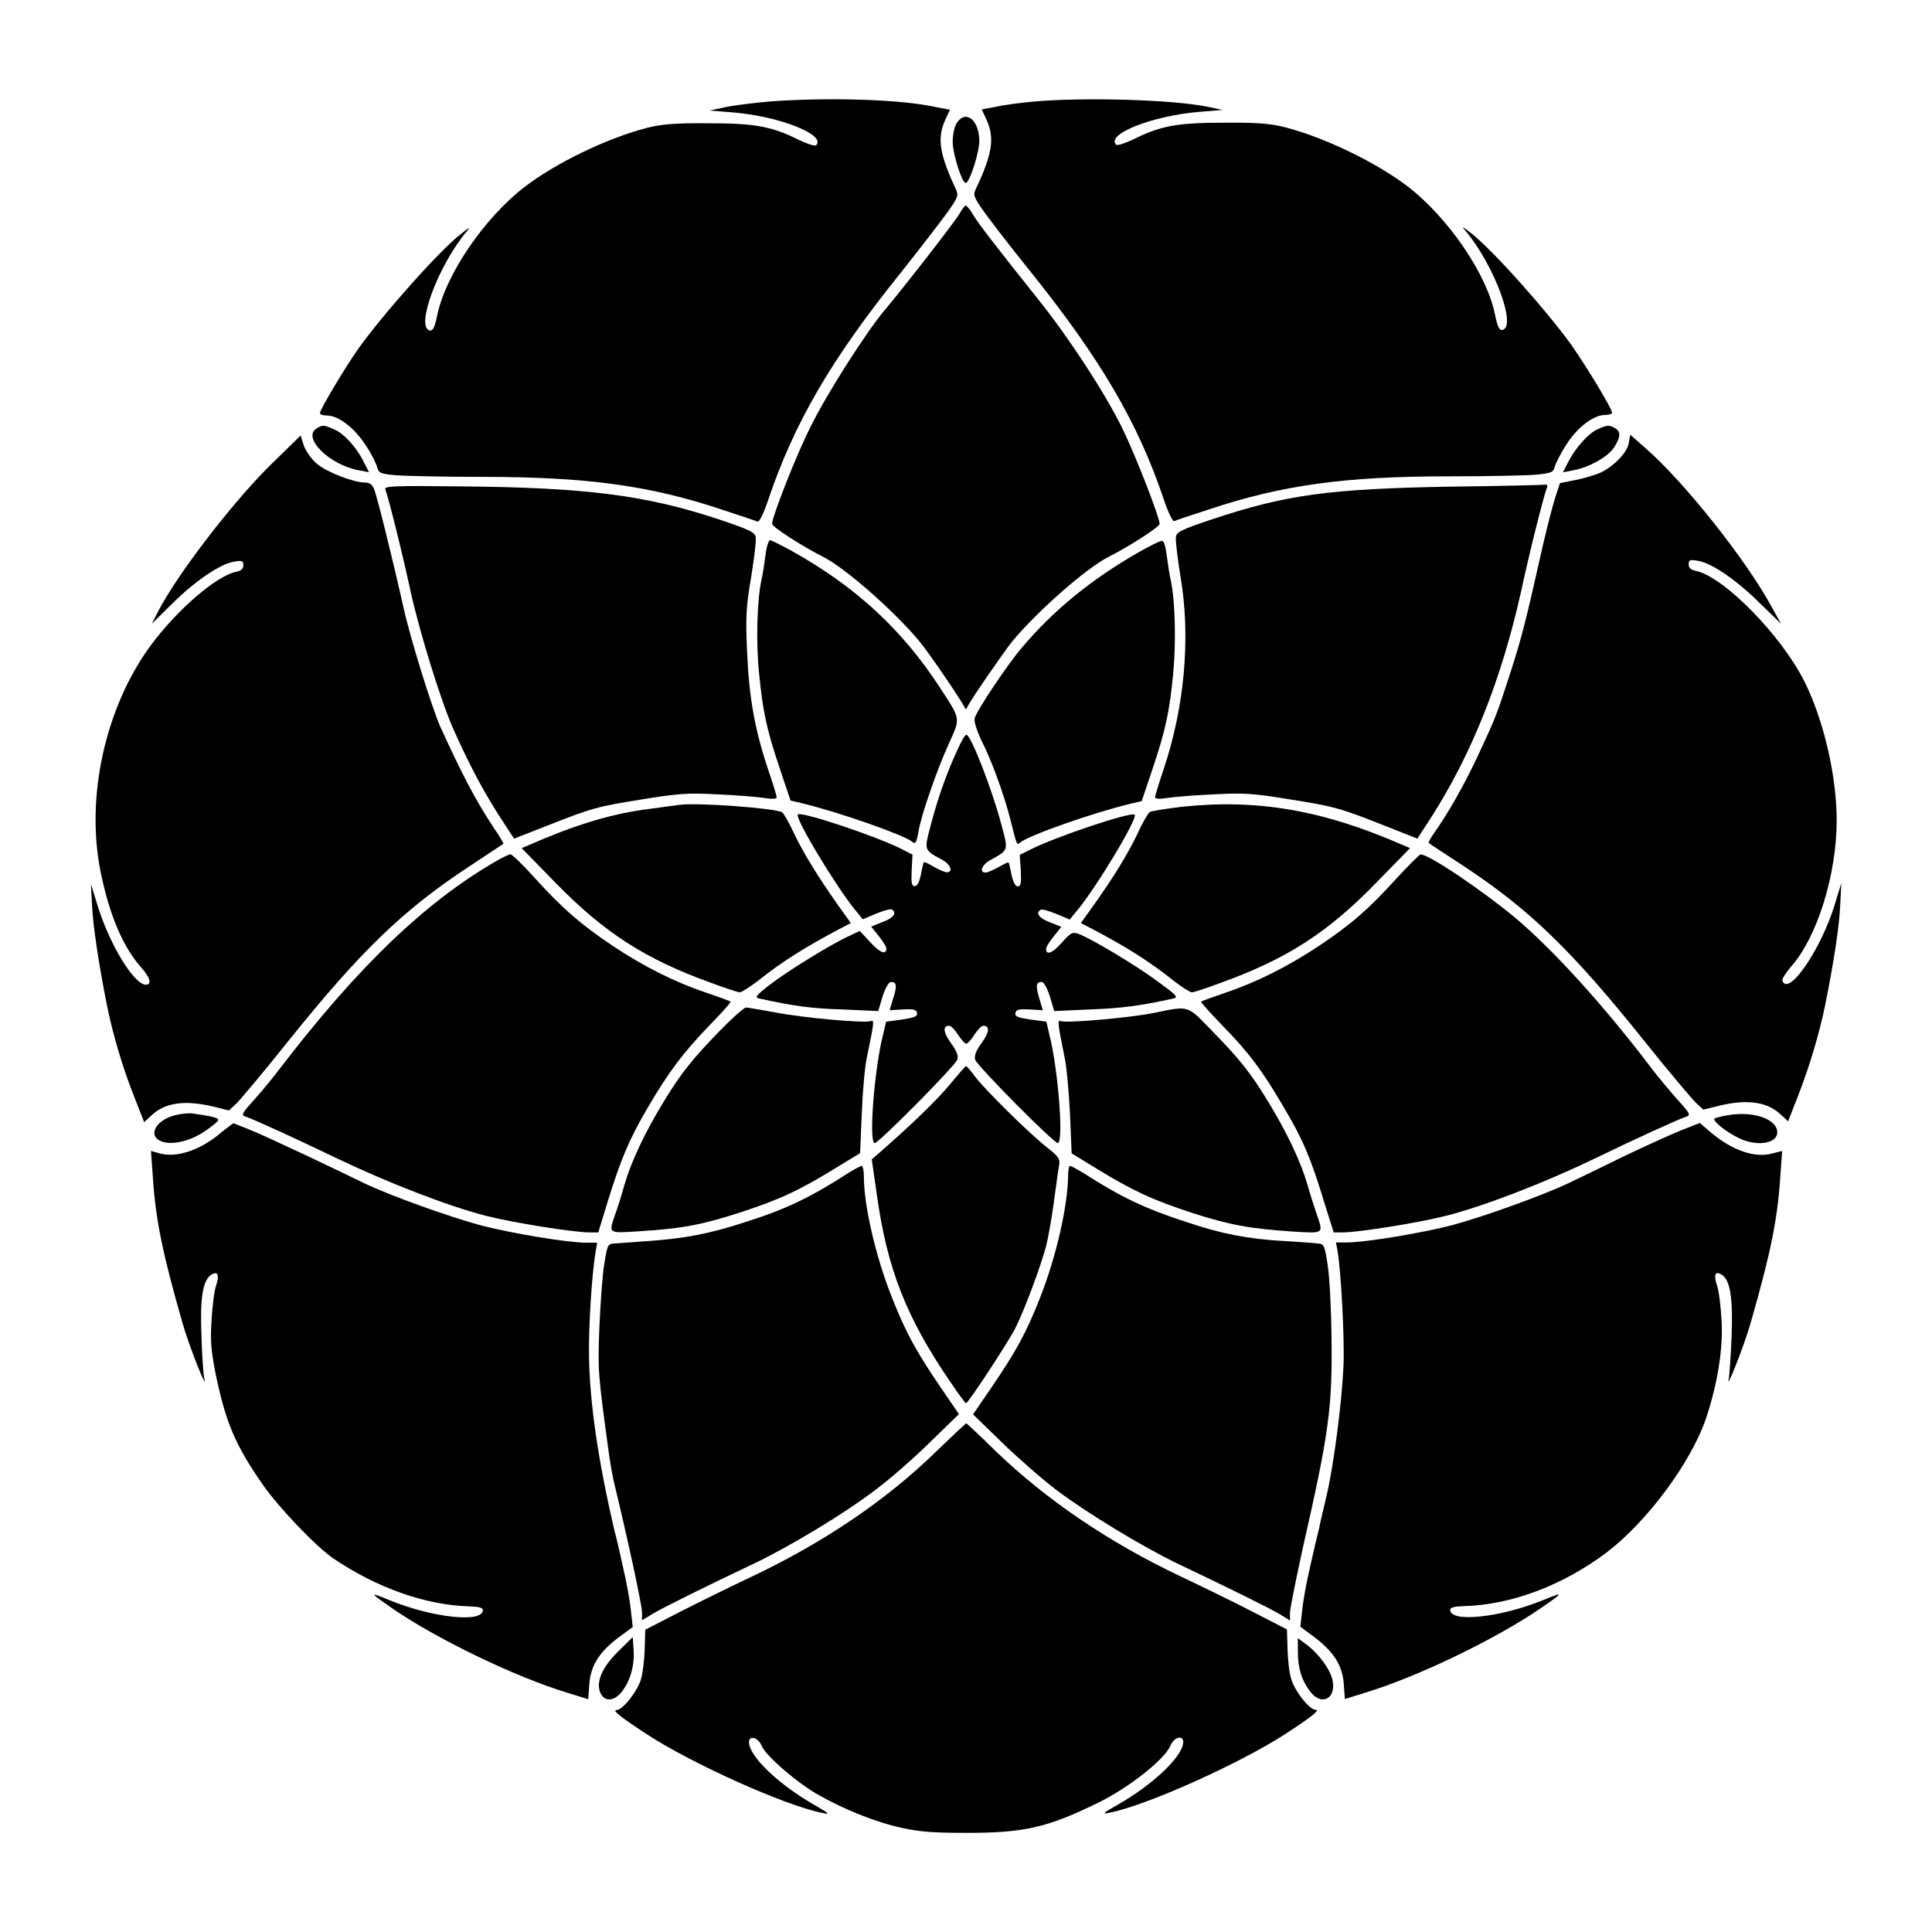 <?xml version="1.0" encoding="UTF-8"?>
<!-- Uploaded to: SVG Repo, www.svgrepo.com, Generator: SVG Repo Mixer Tools -->
<svg fill="#000000" width="800px" height="800px" version="1.1" viewBox="144 144 512 512" xmlns="http://www.w3.org/2000/svg">
 <g>
  <path d="m348.61 170.84c-4.246 0.359-9.715 1.008-12.164 1.512l-4.391 0.938 6.191 0.504c12.309 1.008 24.832 5.973 22.023 8.707-0.289 0.289-2.375-0.359-4.606-1.441-7.199-3.598-11.66-4.391-23.969-4.391-8.852-0.07-12.234 0.215-16.266 1.223-10.578 2.734-24.254 9.355-32.461 15.691-10.723 8.277-20.871 23.246-23.102 33.973-0.648 3.168-1.152 4.176-1.941 4.031-3.957-0.719 2.231-17.273 9.715-26.199 1.152-1.367 0.793-1.223-1.441 0.574-5.398 4.102-20.367 20.871-27.133 30.301-3.527 4.965-10.293 16.266-10.293 17.273 0 0.289 0.863 0.574 1.871 0.574 3.023 0 7.34 3.312 10.293 7.918 1.512 2.231 2.809 4.894 3.023 5.828 0.434 1.512 0.863 1.727 4.965 2.086 2.519 0.215 12.812 0.434 22.816 0.434 27.926 0 44.551 2.305 63.91 8.781 4.68 1.582 8.781 2.879 9.141 3.094 0.434 0.145 1.656-2.375 2.734-5.613 6.836-20.367 16.77-37.496 34.98-60.098 5.324-6.695 11.012-14.105 12.668-16.41 2.809-3.957 2.879-4.32 2.086-6.117-4.246-9.07-4.965-13.387-2.809-18.137l1.297-2.809-3.887-0.719c-8.996-2.012-27.777-2.586-43.254-1.508z"/>
  <path d="m417.27 170.98c-2.949 0.289-7.125 0.793-9.211 1.297l-3.887 0.719 1.297 2.809c2.16 4.75 1.512 9.07-2.809 18.137-0.793 1.656-0.648 2.16 1.582 5.398 1.297 1.941 6.981 9.355 12.668 16.41 18.715 23.32 28.645 40.16 35.555 60.746 1.078 3.238 2.305 5.758 2.734 5.613 0.359-0.215 4.461-1.582 9.141-3.094 19.434-6.477 35.988-8.781 63.91-8.781 10.078 0 20.297-0.215 22.816-0.434 4.031-0.434 4.535-0.574 4.965-2.086 0.215-0.938 1.582-3.598 3.023-5.828 2.879-4.606 7.269-7.918 10.293-7.918 1.008 0 1.871-0.289 1.871-0.574 0-1.078-6.766-12.234-10.797-17.992-6.695-9.285-20.945-25.262-26.703-29.727-2.231-1.727-2.445-1.727-1.297-0.434 7.484 8.926 13.676 25.406 9.715 26.199-0.793 0.145-1.297-0.863-1.941-4.031-2.086-10.652-12.379-25.695-23.102-33.973-8.277-6.332-21.953-12.957-32.461-15.691-3.957-1.008-7.34-1.297-16.266-1.223-12.309 0-16.77 0.793-23.969 4.391-2.231 1.078-4.32 1.727-4.606 1.441-2.809-2.809 9.715-7.699 22.023-8.707l6.191-0.504-4.031-0.863c-9.211-1.875-33.176-2.594-46.707-1.301z"/>
  <path d="m397.55 176.59c-0.574 0.938-1.078 3.023-1.078 4.965 0 3.168 2.445 10.941 3.453 10.941 1.008 0 3.672-8.277 3.598-11.227-0.07-5.543-3.598-8.277-5.973-4.68z"/>
  <path d="m398.2 200.78c-1.367 2.231-14.465 19.145-19.578 25.191-4.965 5.828-15.691 22.672-19.793 31.094-3.816 7.484-10.219 23.895-10.219 25.766 0 0.793 7.918 5.902 13.457 8.707 5.902 2.949 18.855 14.324 25.621 22.457 2.445 2.949 10.867 15.258 11.949 17.488 0.215 0.504 0.504 0.504 0.648 0 1.078-2.231 9.574-14.465 11.949-17.488 6.766-8.133 19.719-19.504 25.621-22.457 5.543-2.809 13.457-7.918 13.457-8.707 0-1.727-6.332-18.066-9.859-25.262-4.606-9.43-14.035-23.824-21.879-33.684-12.234-15.332-16.41-20.801-17.777-23.102-0.719-1.297-1.656-2.305-1.871-2.305-0.215 0-1.078 1.078-1.727 2.301z"/>
  <path d="m227.98 257.49c-4.102 2.375 3.238 9.715 11.156 11.156l2.664 0.504-1.441-2.809c-1.941-3.957-5.398-7.629-7.988-8.637-2.519-1.078-2.879-1.148-4.391-0.215z"/>
  <path d="m567.48 257.71c-2.519 1.078-5.902 4.894-7.844 8.637l-1.441 2.809 2.664-0.504c4.102-0.719 9.211-3.527 10.867-6.047 1.801-2.809 1.871-4.246 0.215-5.184-1.656-0.859-2.016-0.789-4.461 0.289z"/>
  <path d="m215.25 267.64c-10.219 10.219-24.543 29.004-29.363 38.434l-1.656 3.238 5.543-5.469c6.117-6.047 12.668-10.438 16.336-11.012 2.016-0.359 2.375-0.215 2.375 0.938 0 0.938-0.574 1.512-1.801 1.727-5.324 1.078-15.762 10.078-22.816 19.648-11.949 16.336-17.273 40.09-13.172 60.098 2.305 11.156 5.828 19.578 10.578 24.973 2.59 2.879 3.023 4.75 1.367 4.75-3.238-0.145-9.715-10.867-12.883-21.305l-1.656-5.398 0.289 5.758c0.289 5.469 1.727 15.258 3.957 26.414 1.582 7.773 4.102 16.336 7.125 23.969l2.734 6.981 1.941-1.801c3.598-3.383 8.707-4.102 16.195-2.375l4.32 1.078 2.016-1.871c1.078-1.078 7.34-8.492 13.746-16.555 19.215-23.895 30.23-34.547 47.645-46.062 5.039-3.312 9.211-6.117 9.355-6.191 0.07-0.07-1.008-2.016-2.59-4.246-4.82-7.34-8.203-13.746-14.18-26.848-2.16-4.894-7.988-23.465-9.789-31.812-3.094-13.746-6.91-29.004-7.699-31.02-0.504-1.297-1.223-1.801-2.445-1.801-3.023 0-10.293-2.809-12.812-5.039-1.367-1.152-2.879-3.312-3.383-4.75l-0.863-2.664z"/>
  <path d="m575.61 261.59c-0.504 2.519-4.246 6.262-7.699 7.773-1.367 0.574-4.32 1.441-6.477 1.871l-4.031 0.793-1.223 3.742c-0.648 2.016-2.16 7.773-3.312 12.812-4.606 20.512-5.613 24.473-8.852 34.477-3.453 10.652-3.816 11.516-8.566 21.664-3.598 7.629-7.844 15.113-11.73 20.512-0.719 1.078-1.223 2.016-1.078 2.16 0.07 0.145 4.32 2.879 9.355 6.191 17.418 11.516 28.5 22.238 47.645 46.133 6.406 8.062 12.668 15.402 13.746 16.48l2.016 1.871 4.32-1.078c7.414-1.727 12.594-1.008 16.195 2.375l1.941 1.801 2.734-6.981c2.949-7.629 5.543-16.195 7.125-23.969 2.231-11.082 3.742-20.871 3.957-26.414l0.289-5.758-1.656 5.398c-3.527 11.875-12.379 24.902-13.961 20.441-0.145-0.434 0.938-2.16 2.445-3.887 6.836-7.773 11.949-24.328 11.949-38.578 0-11.66-3.383-26.414-8.492-36.707-6.191-12.379-21.375-27.852-28.859-29.438-1.367-0.289-1.871-0.793-1.871-1.727 0-1.152 0.359-1.297 2.375-0.938 3.742 0.574 10.293 5.109 16.41 11.156l5.688 5.543-2.519-4.535c-6.766-12.453-23.031-32.891-33.109-41.746l-4.32-3.816z"/>
  <path d="m246.12 273.69c0.793 2.086 4.391 16.336 6.695 27.062 2.445 11.012 8.133 29.363 11.371 36.562 4.68 10.438 8.492 17.488 13.746 25.406l2.305 3.527 8.637-3.383c12.02-4.75 13.316-5.109 25.477-7.055 9.355-1.512 12.02-1.727 19.719-1.297 4.965 0.215 10.508 0.648 12.309 0.938 2.16 0.359 3.453 0.289 3.453-0.145 0-0.359-1.008-3.742-2.305-7.484-3.527-10.578-5.039-19.074-5.543-31.164-0.434-9.43-0.215-12.02 1.078-19.719 0.793-4.894 1.367-9.574 1.223-10.508-0.215-1.367-1.367-1.941-9.645-4.75-19.504-6.477-35.41-8.492-68.52-8.781-17.914-0.219-20.359-0.074-20 0.789z"/>
  <path d="m528.54 272.96c-32.461 0.574-43.758 2.16-63.266 8.637-8.348 2.809-9.5 3.383-9.645 4.75-0.145 0.863 0.434 5.613 1.223 10.508 2.734 15.977 1.078 34.402-4.461 50.957-1.297 3.816-2.305 7.199-2.305 7.484 0 0.434 1.297 0.504 3.453 0.145 1.801-0.289 7.34-0.719 12.309-0.938 7.699-0.434 10.438-0.215 19.719 1.297 12.164 1.941 13.457 2.305 25.477 7.055l8.566 3.383 3.383-5.184c10.941-16.984 18.855-36.777 24.109-60.312 2.375-11.012 5.902-24.902 6.766-27.277 0.359-0.863 0.215-1.152-0.719-1.008-0.715 0.074-11.727 0.363-24.609 0.504z"/>
  <path d="m346.88 291.03c-0.289 2.16-0.719 5.109-1.078 6.621-1.152 5.254-1.512 16.336-0.648 24.688 1.008 10.219 1.941 14.754 5.543 25.477l2.809 8.348 2.809 0.648c10.363 2.519 27.062 8.422 29.363 10.219 0.938 0.793 1.223 0.359 1.801-3.023 0.793-4.461 5.039-16.555 7.988-22.961 3.094-6.91 3.238-6.191-2.375-14.828-9.934-15.258-22.094-26.559-38.867-35.988-3.094-1.727-5.902-3.094-6.191-3.094-0.289 0.008-0.938 1.809-1.152 3.894z"/>
  <path d="m445.7 290.38c-12.668 7.269-22.598 15.402-31.02 25.406-3.957 4.68-11.875 16.555-12.379 18.57-0.215 0.863 0.504 3.094 1.727 5.758 2.664 5.109 6.191 14.828 7.773 21.23 1.727 6.91 1.656 6.695 2.59 5.902 2.305-1.871 18.93-7.773 29.363-10.293l2.809-0.648 2.809-8.348c3.598-10.723 4.535-15.258 5.543-25.477 0.793-8.422 0.504-19.434-0.648-24.688-0.359-1.512-0.793-4.461-1.078-6.621-0.289-2.305-0.719-3.887-1.223-3.816-0.582-0.07-3.316 1.371-6.266 3.023z"/>
  <path d="m397.84 342.49c-2.664 5.688-5.109 12.309-7.055 19.719-1.941 7.34-2.086 6.91 3.023 9.715 2.16 1.223 2.809 3.238 1.152 3.238-0.574 0-2.086-0.648-3.453-1.441-1.367-0.793-2.519-1.367-2.664-1.223s-0.504 1.656-0.793 3.312c-0.434 1.941-0.938 3.023-1.656 3.023-0.793 0-0.938-0.793-0.793-4.176l0.215-4.176-2.809-1.441c-6.621-3.383-26.629-10.078-27.566-9.211-0.938 0.863 10.363 19.504 15.258 25.406l1.941 2.375 3.598-1.512c1.941-0.793 3.816-1.297 4.102-1.078 1.441 0.863 0.434 2.305-2.445 3.312l-3.023 1.223 2.016 2.519c1.152 1.441 2.016 2.879 2.016 3.238 0 1.801-1.582 1.297-4.176-1.512l-2.879-3.094-2.879 1.367c-4.75 2.16-16.41 9.355-20.945 12.883-3.887 3.023-4.102 3.383-2.734 3.672 8.781 1.941 13.82 2.664 21.879 2.879l9.574 0.434 1.152-3.887c0.719-2.231 1.656-3.816 2.16-3.816 1.582 0 1.727 0.938 0.648 4.32l-0.938 3.168 3.453-0.215c2.809-0.145 3.598 0 3.816 0.938 0.145 0.863-0.574 1.223-3.957 1.727l-4.246 0.574-0.793 3.383c-2.305 8.852-3.887 28.789-2.231 28.789 1.078 0 21.305-20.441 21.879-22.094 0.359-1.008-0.145-2.305-1.727-4.461-2.016-2.879-2.16-4.535-0.434-4.535 0.504 0 1.512 1.078 2.375 2.375 0.793 1.297 1.801 2.375 2.16 2.375s1.367-1.078 2.16-2.375c0.863-1.297 1.871-2.375 2.375-2.375 1.727 0 1.656 1.656-0.434 4.535-1.582 2.16-2.016 3.453-1.727 4.461 0.574 1.727 20.801 22.094 21.879 22.094 1.656 0 0.07-19.863-2.231-28.789l-0.793-3.383-4.246-0.574c-3.383-0.504-4.102-0.793-3.957-1.727 0.215-0.938 0.938-1.078 3.816-0.938l3.453 0.215-0.938-3.168c-1.008-3.383-0.863-4.32 0.648-4.32 0.574 0 1.441 1.582 2.16 3.816l1.152 3.887 9.574-0.434c8.062-0.289 13.098-0.938 21.953-2.879 1.441-0.359 1.008-0.793-4.102-4.535-5.613-4.176-17.488-11.301-20.945-12.594-1.656-0.574-2.016-0.434-4.535 2.375s-4.102 3.383-4.102 1.512c0-0.359 0.863-1.801 2.016-3.238l2.016-2.519-3.023-1.223c-2.809-1.008-3.887-2.445-2.445-3.312 0.359-0.215 2.16 0.289 4.102 1.078l3.598 1.512 1.941-2.375c4.965-5.902 16.195-24.473 15.258-25.406-0.938-0.863-20.871 5.828-27.566 9.211l-2.879 1.441 0.289 4.176c0.145 3.383 0 4.176-0.793 4.176-0.648 0-1.223-1.078-1.656-3.023-0.359-1.727-0.648-3.168-0.793-3.312-0.145-0.145-1.297 0.434-2.664 1.223-1.367 0.719-2.879 1.441-3.453 1.441-1.727 0-1.008-2.016 1.152-3.238 5.039-2.809 4.965-2.375 3.023-9.574-2.445-9.285-8.062-23.68-9.211-23.68-0.355-0.141-1.363 1.66-2.297 3.746z"/>
  <path d="m323.85 357.32c-1.078 0.145-5.398 0.719-9.574 1.297-8.926 1.297-18.211 4.102-30.156 9.355l-1.871 0.793 8.996 9.211c12.957 13.242 23.75 20.223 41.383 26.559 3.672 1.367 7.055 2.445 7.414 2.445 0.504 0 2.664-1.441 4.894-3.094 6.262-5.039 12.738-9.07 22.023-13.961l2.519-1.297-3.238-4.535c-5.543-7.844-9.285-13.961-11.805-19.215-1.297-2.809-2.734-5.324-3.168-5.613-1.797-1.082-22.738-2.668-27.418-1.945z"/>
  <path d="m457.07 357.82c-4.031 0.504-7.844 1.078-8.348 1.367-0.504 0.359-1.941 2.809-3.238 5.688-2.519 5.254-6.191 11.371-11.805 19.215l-3.238 4.535 2.519 1.297c9.355 4.894 15.762 8.926 22.023 13.961 2.231 1.727 4.391 3.094 4.894 3.094 0.434 0 3.816-1.078 7.414-2.445 17.633-6.332 28.5-13.316 41.383-26.559l8.996-9.211-1.871-0.793c-21.16-9.285-38.578-12.309-58.73-10.148z"/>
  <path d="m275.84 372c-19 10.867-37.066 28.215-58.082 55.707-1.727 2.305-4.75 5.902-6.621 7.988-2.949 3.238-3.238 3.887-2.16 4.176 2.519 0.863 13.027 5.688 24.254 11.082 13.531 6.477 29.652 12.738 39.586 15.258 7.34 1.871 22.887 4.32 27.207 4.391h2.519l2.449-7.988c3.527-11.445 5.688-16.555 10.723-25.191 5.688-9.645 9.285-14.395 16.41-21.809 3.168-3.238 5.688-6.047 5.469-6.191-0.145-0.145-3.168-1.223-6.695-2.445-8.348-2.809-16.48-6.981-24.398-12.234-8.492-5.688-13.316-9.859-20.441-17.707-3.312-3.672-6.332-6.621-6.766-6.621-0.43 0.004-1.941 0.723-3.453 1.586z"/>
  <path d="m513.86 377.04c-7.125 7.844-11.875 12.02-20.441 17.707-7.918 5.254-16.121 9.43-24.398 12.234-3.527 1.223-6.551 2.305-6.695 2.445-0.215 0.145 2.305 2.879 5.469 6.191 7.199 7.34 10.723 12.09 16.41 21.809 5.109 8.566 7.269 13.746 10.723 25.191l2.519 7.988h2.519c4.32-0.07 19.793-2.519 27.207-4.391 9.934-2.519 26.055-8.707 39.586-15.258 11.156-5.398 21.734-10.219 24.254-11.082 1.078-0.359 0.719-1.008-2.59-4.606-2.086-2.375-5.109-5.973-6.621-7.988-12.668-16.699-25.98-31.379-36.203-40.016-8.926-7.414-22.887-16.84-25.117-16.84-0.289-0.008-3.309 3.016-6.621 6.613z"/>
  <path d="m335.01 416.91c-7.629 7.844-10.508 11.445-15.188 19.145-5.039 8.277-8.637 15.977-10.363 22.023-0.719 2.59-1.801 6.117-2.445 7.773-1.727 5.109-1.941 4.965 6.191 4.461 11.66-0.719 16.77-1.727 26.848-4.965 10.578-3.453 15.836-5.902 25.406-11.805l6.477-3.957 0.434-10.293c0.215-5.688 0.793-12.523 1.367-15.113 1.941-9.285 2.016-10.004 1.008-9.574-1.656 0.574-18.066-0.863-25.262-2.305-3.742-0.648-7.269-1.297-7.773-1.297-0.512 0.004-3.531 2.664-6.699 5.906z"/>
  <path d="m449.73 412.45c-6.477 1.297-23.031 2.734-24.543 2.16-1.008-0.434-0.938 0.289 0.938 9.574 0.574 2.59 1.152 9.43 1.441 15.113l0.434 10.363 6.477 3.957c9.574 5.902 14.898 8.348 25.406 11.805 10.078 3.238 15.258 4.176 26.918 4.965 8.133 0.504 7.918 0.574 6.191-4.461-0.574-1.727-1.727-5.184-2.445-7.773-1.727-6.047-5.324-13.746-10.363-22.023-4.68-7.699-7.484-11.301-15.188-19.145-6.484-6.695-5.766-6.477-15.266-4.535z"/>
  <path d="m395.61 431.52c-3.453 4.176-10.438 10.867-18.426 17.848l-2.16 1.871 1.367 9.5c2.734 19.504 7.773 32.461 19.578 49.66 2.016 3.023 3.887 5.469 4.031 5.469 0.574 0 11.371-16.41 13.172-20.082 2.375-4.75 6.766-16.555 8.062-21.594 0.574-2.231 1.512-7.559 2.086-11.875 0.574-4.246 1.152-8.492 1.367-9.574 0.289-1.656-0.215-2.305-3.238-4.68-4.606-3.598-16.48-15.332-19.074-18.785-1.152-1.582-2.16-2.734-2.375-2.734-0.219 0.008-2.16 2.312-4.391 4.977z"/>
  <path d="m190.56 439.51c-4.965 1.152-7.414 5.109-4.246 6.766 2.664 1.367 7.699 0.359 11.805-2.375 2.016-1.367 3.742-2.734 3.742-3.094 0-0.574-1.801-1.008-6.766-1.727-1.082-0.145-3.023 0.07-4.535 0.43z"/>
  <path d="m602.1 439.51c-1.801 0.289-3.527 0.719-3.742 0.938-0.574 0.574 2.879 3.383 6.332 5.109 5.254 2.59 11.082 1.367 10.219-2.16-0.789-3.168-6.762-4.894-12.809-3.887z"/>
  <path d="m202.79 443.97c-5.398 4.75-11.949 6.981-16.48 5.688l-2.305-0.648 0.504 6.91c0.719 11.371 2.664 20.586 7.844 38.648 1.801 6.332 6.836 18.93 5.758 14.609-0.215-0.938-0.574-5.973-0.719-11.156-0.434-10.078 0.359-14.754 2.59-16.195 1.727-1.078 2.231 0 1.297 2.809-0.504 1.367-1.008 5.543-1.223 9.355-0.359 5.469-0.07 8.203 1.078 14.035 2.664 12.957 5.254 19.074 12.668 29.652 4.246 6.047 14.105 16.336 18.57 19.359 11.66 7.844 24.398 12.309 35.914 12.668 2.664 0.07 3.672 0.359 3.672 1.008 0 3.453-13.387 2.016-24.758-2.664-5.469-2.231-5.398-2.086 0.719 2.16 11.66 8.062 32.605 18.211 46.422 22.383l5.543 1.727 0.289-3.957c0.359-4.965 2.59-8.492 7.699-12.379l3.816-2.809-0.504-4.391c-0.215-2.375-1.152-7.559-2.086-11.516-0.863-3.957-1.871-8.348-2.305-9.789-4.32-18.641-6.551-33.898-6.695-46.207-0.145-7.34 0.719-21.449 1.727-27.422l0.434-2.519h-2.949c-4.82 0-20.008-2.519-27.926-4.606-8.492-2.305-23.969-7.844-31.02-11.227-2.664-1.297-9.645-4.68-15.617-7.484-5.973-2.809-12.668-5.902-14.898-6.766l-4.031-1.582z"/>
  <path d="m589.72 443.47c-2.59 1.008-9.211 4.031-14.828 6.695-5.543 2.734-12.309 5.973-14.969 7.269-7.125 3.383-22.527 8.926-31.02 11.227-7.918 2.086-23.176 4.606-27.996 4.606h-2.879l0.434 2.16c0.938 5.758 1.871 22.961 1.582 30.445-0.434 9.859-2.59 26.344-4.461 34.402-0.719 3.168-1.727 7.125-2.016 8.781-0.434 1.727-1.512 6.191-2.375 10.148-0.938 3.957-1.871 9.141-2.086 11.516l-0.504 4.391 3.816 2.809c5.109 3.957 7.34 7.414 7.699 12.379l0.289 3.957 5.543-1.727c13.82-4.176 34.762-14.324 46.422-22.383 6.191-4.246 6.191-4.391 0.719-2.16-11.371 4.68-24.758 6.117-24.758 2.664 0-0.648 1.008-0.938 3.672-1.008 12.523-0.359 26.125-5.469 37.715-14.18 10.723-8.133 22.312-23.75 26.344-35.41 3.094-9.285 4.606-18.57 4.176-26.055-0.215-3.816-0.719-7.988-1.223-9.355-0.938-2.809-0.504-3.957 1.297-2.809 2.231 1.441 2.949 6.117 2.59 16.195-0.215 5.184-0.574 10.219-0.719 11.156-1.078 4.32 3.957-8.277 5.758-14.609 5.184-18.066 7.125-27.277 7.844-38.648l0.504-6.91-2.531 0.645c-4.535 1.297-10.508-0.648-16.266-5.469l-3.023-2.59z"/>
  <path d="m368.84 454.84c-9.934 6.406-16.41 9.574-27.352 13.027-9.43 3.094-16.195 4.391-26.055 5.039-3.957 0.289-7.844 0.574-8.781 0.648-1.582 0.07-1.727 0.504-2.519 5.469-0.504 2.879-1.008 10.508-1.297 16.84-0.434 11.516-0.359 12.09 2.445 32.746 0.359 2.809 1.078 6.91 1.656 9.141 3.598 14.898 7.199 31.668 7.199 33.469v2.16l2.879-1.727c2.879-1.727 14.25-7.34 26.703-13.242 9.355-4.461 23.895-13.172 32.172-19.504 3.816-2.809 10.293-8.492 14.539-12.668l7.699-7.484-4.68-6.836c-6.981-10.219-9.574-15.188-13.172-24.328-4.246-10.723-7.34-24.109-7.34-31.812 0-1.582-0.289-2.809-0.574-2.809s-1.871 0.867-3.523 1.871z"/>
  <path d="m427.06 455.49c-0.07 7.988-3.094 21.375-7.34 32.172-3.598 9.211-6.191 14.105-13.172 24.328l-4.68 6.836 7.699 7.484c4.246 4.102 10.723 9.789 14.539 12.668 8.348 6.262 22.887 15.043 32.172 19.504 12.453 5.902 23.824 11.516 26.773 13.242l2.809 1.727v-2.016c0-1.152 1.582-8.852 3.383-17.129 6.91-30.371 7.844-37.137 7.629-55.348-0.07-7.629-0.504-16.41-1.008-19.578-0.793-5.324-1.008-5.758-2.59-5.828-0.938-0.145-4.894-0.434-8.781-0.648-9.859-0.574-16.625-1.871-26.055-5.039-10.867-3.527-17.418-6.621-27.352-13.027-1.727-1.008-3.238-1.871-3.598-1.871-0.141 0.004-0.43 1.156-0.43 2.523z"/>
  <path d="m392.15 528.61c-13.242 12.957-30.012 24.254-49.012 33.25-5.039 2.375-13.387 6.477-18.641 9.141l-9.5 4.894-0.145 5.109c-0.07 2.809-0.504 6.262-0.938 7.844-0.863 3.238-4.894 8.348-6.551 8.348-1.223 0 1.223 1.941 8.062 6.406 12.02 7.844 36.852 19 46.637 20.871 2.016 0.434 1.727 0.145-2.016-2.016-9.645-5.469-17.562-13.027-17.562-16.77 0-1.941 2.519-1.223 3.383 1.008 1.078 2.664 9.715 10.078 15.258 13.098 6.766 3.816 15.258 7.199 21.664 8.566 4.82 1.078 8.492 1.367 17.273 1.367 15.402 0 21.375-1.367 34.836-7.918 8.277-4.031 17.707-11.516 19.289-15.188 0.863-2.231 3.383-2.949 3.383-1.008 0 3.742-7.918 11.301-17.562 16.77-3.816 2.16-4.031 2.445-2.016 2.016 9.715-1.871 34.547-13.027 46.637-20.871 6.836-4.461 9.285-6.406 8.062-6.406-1.727 0-5.688-5.109-6.551-8.348-0.504-1.582-0.863-5.109-0.938-7.844l-0.145-5.109-9.5-4.894c-5.184-2.664-13.602-6.766-18.641-9.141-18.855-8.926-35.555-20.223-49.086-33.25-4.102-4.031-7.629-7.34-7.773-7.34-0.281 0.145-3.805 3.457-7.91 7.414z"/>
  <path d="m307.88 581.59c-4.32 4.246-6.047 8.203-4.75 11.082 1.152 2.445 3.742 2.231 5.828-0.574 2.16-2.879 3.238-6.836 2.949-10.941l-0.215-3.312z"/>
  <path d="m487.95 581.73c0 4.32 0.938 7.414 3.168 10.438 2.949 4.031 6.981 2.16 6.047-2.809-0.574-2.809-3.453-6.836-6.695-9.355l-2.519-1.871z"/>
 </g>
</svg>